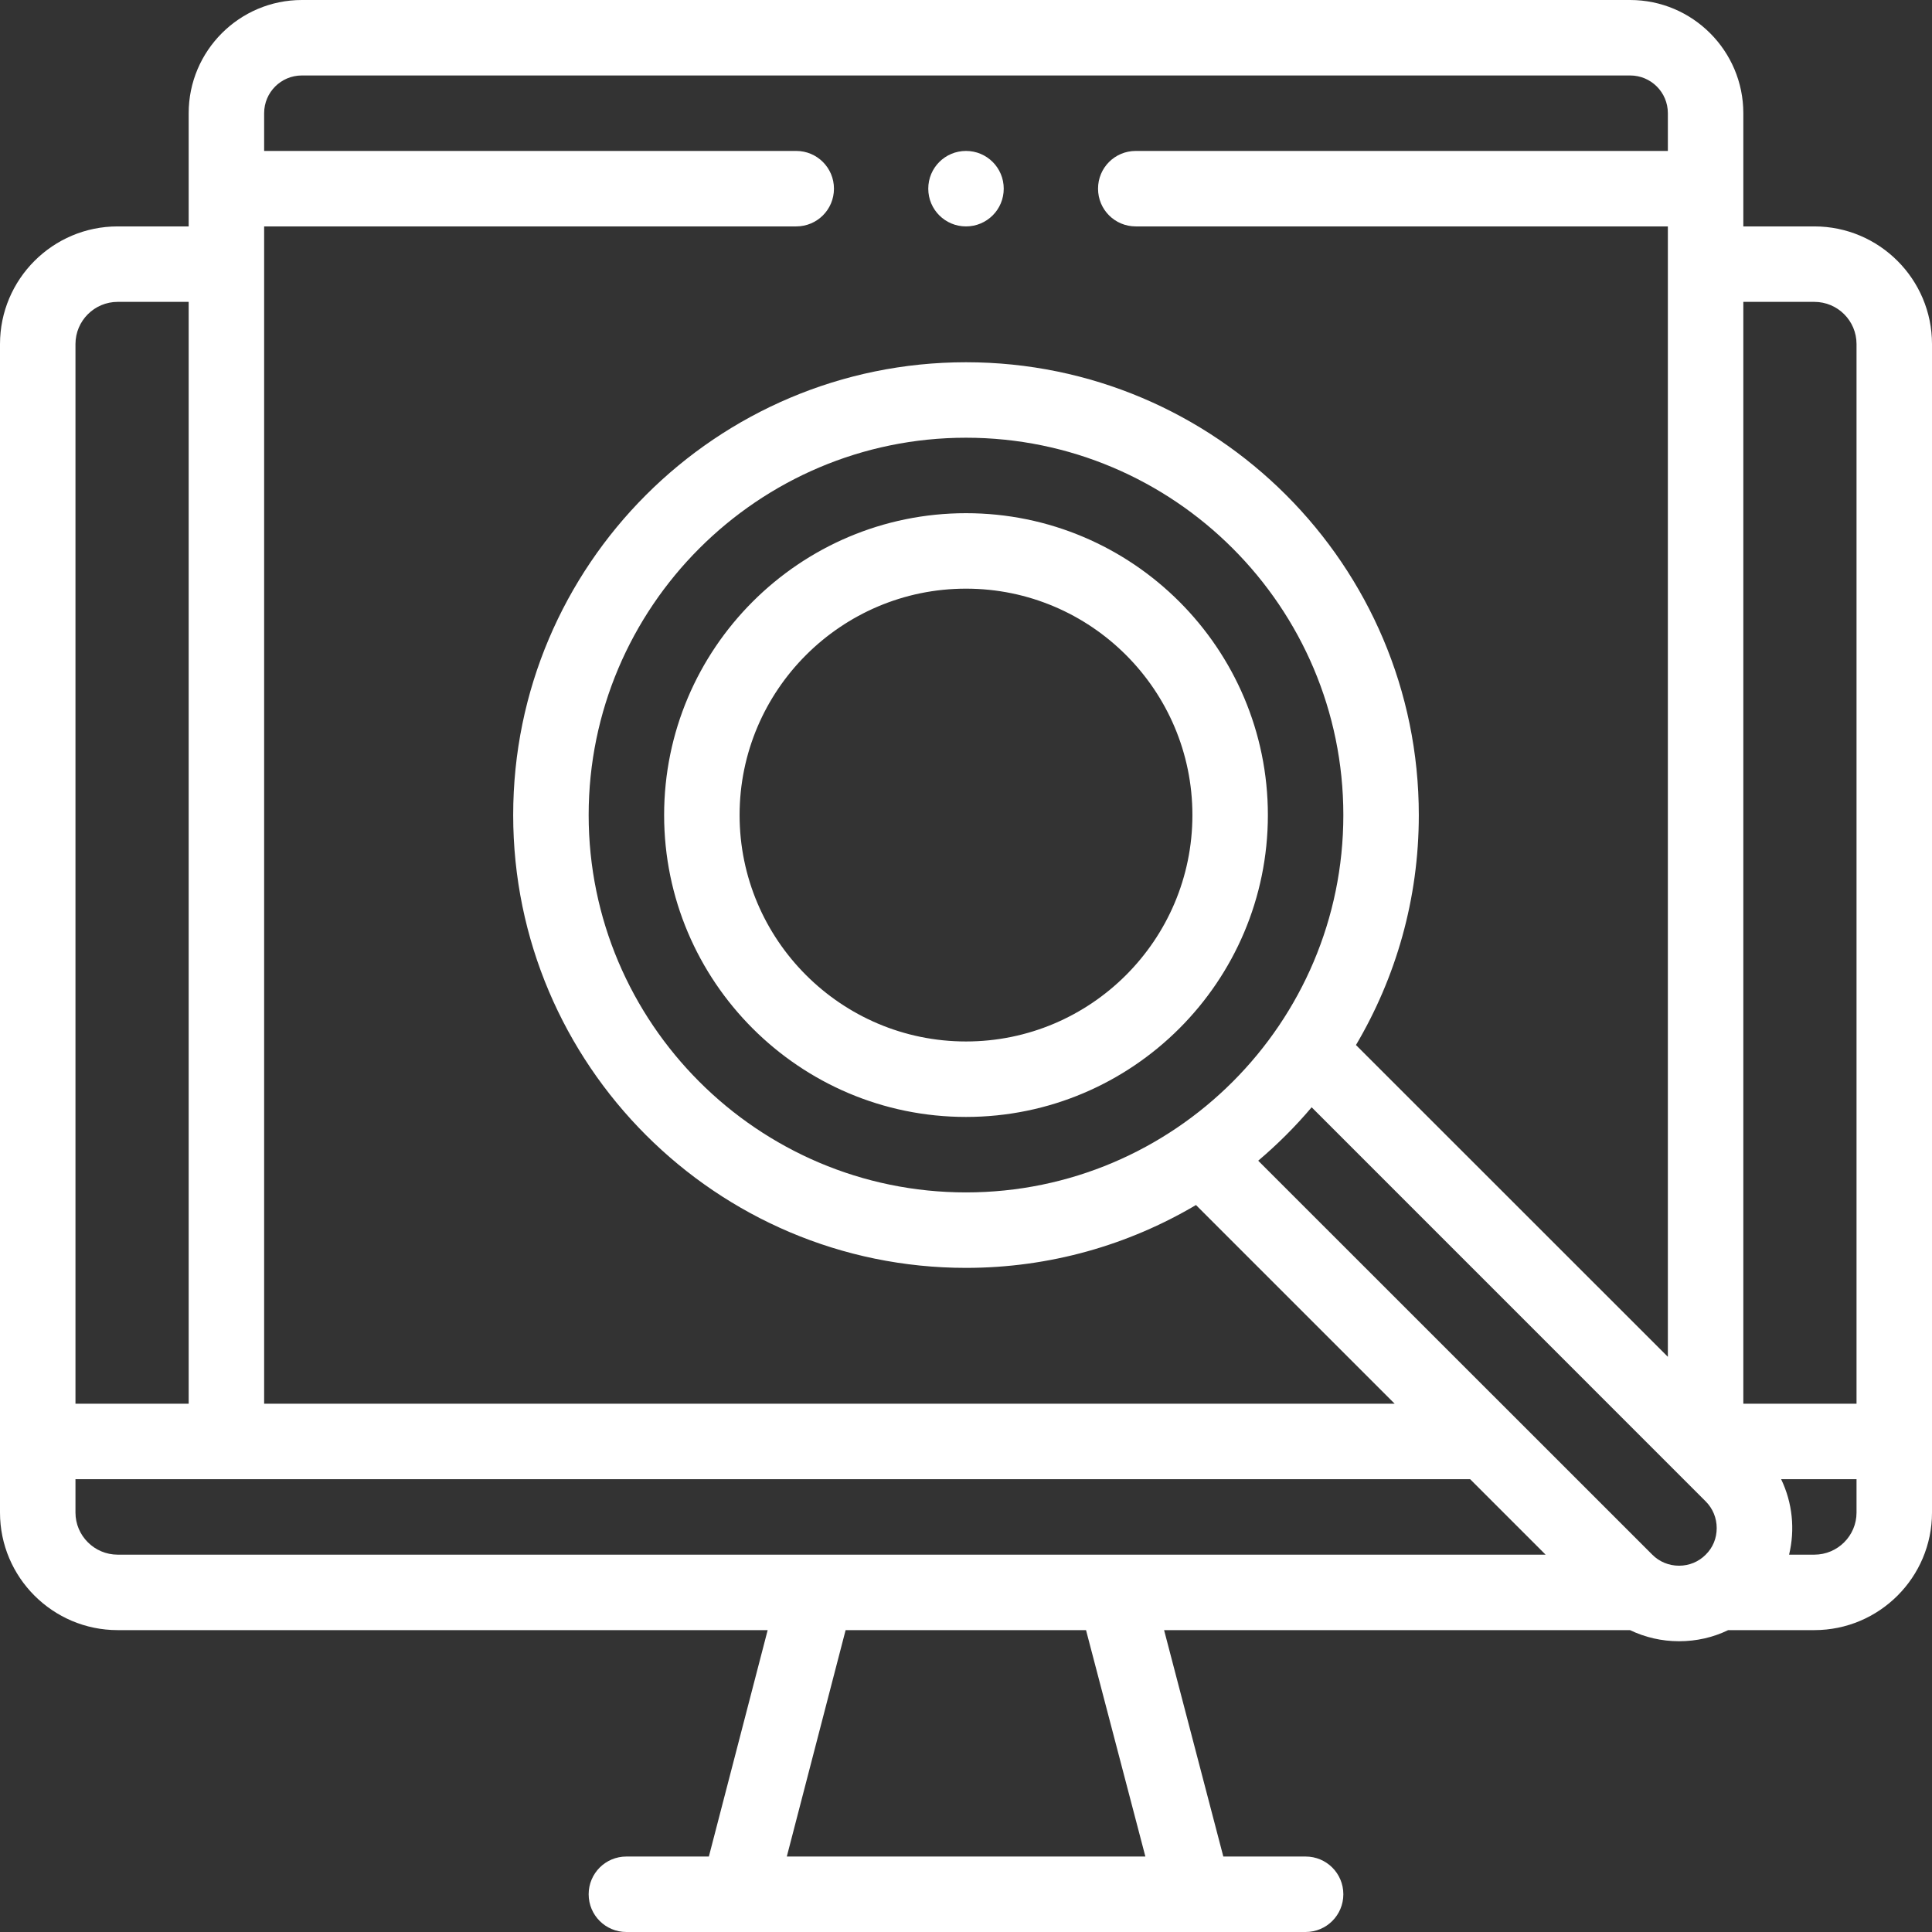 <?xml version="1.0" encoding="utf-8"?>
<!-- Generator: Adobe Illustrator 16.0.0, SVG Export Plug-In . SVG Version: 6.00 Build 0)  -->
<!DOCTYPE svg PUBLIC "-//W3C//DTD SVG 1.1//EN" "http://www.w3.org/Graphics/SVG/1.1/DTD/svg11.dtd">
<svg version="1.1" id="Layer_1" xmlns="http://www.w3.org/2000/svg" xmlns:xlink="http://www.w3.org/1999/xlink" x="0px" y="0px"
	 width="32px" height="32px" viewBox="0 0 32 32" enable-background="new 0 0 32 32" xml:space="preserve">
<rect x="0" y="0" width="32" height="32" fill="#333333" stroke="none"/>
<path fill="#FFFFFF" d="M30.051,3.75h-1.176l0,0V1.875C28.875,0.841,28.033,0,27,0H5C3.966,0,3.125,0.841,3.125,1.875V3.75H1.949
	C0.874,3.75,0,4.624,0,5.699v19.354C0,26.126,0.874,27,1.949,27h10.766l-0.974,3.75h-1.366c-0.346,0-0.625,0.279-0.625,0.625
	S10.029,32,10.375,32h11.25c0.346,0,0.625-0.279,0.625-0.625s-0.279-0.625-0.625-0.625h-1.363L19.281,27h7.717
	c0.251,0.12,0.525,0.184,0.813,0.184s0.563-0.063,0.813-0.184h1.427C31.126,27,32,26.126,32,25.053V5.699
	C32,4.624,31.126,3.75,30.051,3.75L30.051,3.75z M28.875,5h1.176c0.387,0,0.699,0.313,0.699,0.699V23.25h-1.875V5z M4.375,1.875
	C4.375,1.529,4.654,1.25,5,1.25h22c0.346,0,0.625,0.279,0.625,0.625V2.5h-8.813c-0.347,0-0.625,0.279-0.625,0.625
	s0.278,0.625,0.625,0.625h8.813v18.723l-5.166-5.164C23.12,16.191,23.5,14.891,23.5,13.5C23.5,9.363,20.137,6,16,6
	c-4.135,0-7.5,3.363-7.5,7.5c0,4.135,3.365,7.5,7.5,7.5c1.389,0,2.691-0.38,3.809-1.041L23.1,23.25H4.375V3.75h8.813
	c0.346,0,0.625-0.279,0.625-0.625S13.533,2.5,13.188,2.5H4.375V1.875z M16,19.75c-3.445,0-6.25-2.805-6.25-6.25S12.555,7.25,16,7.25
	c3.447,0,6.25,2.805,6.25,6.25S19.447,19.75,16,19.75z M1.949,5h1.176v18.25H1.25l0,0V5.699C1.25,5.313,1.564,5,1.949,5z
	 M1.25,25.053V24.5l0,0h23.1l1.25,1.25H1.949C1.564,25.75,1.25,25.436,1.25,25.053L1.25,25.053z M18.971,30.75h-5.939L14.006,27
	h3.982L18.971,30.75z M27.369,25.752l-6.529-6.527c0.318-0.27,0.615-0.565,0.885-0.885l6.528,6.529
	c0.116,0.117,0.181,0.273,0.181,0.441s-0.063,0.323-0.182,0.44c-0.115,0.117-0.273,0.183-0.441,0.183S27.486,25.869,27.369,25.752
	L27.369,25.752z M30.051,25.75h-0.418c0.1-0.416,0.057-0.857-0.132-1.25h1.249v0.553C30.75,25.436,30.438,25.75,30.051,25.75
	L30.051,25.75z M16,3.75c0.346,0,0.625-0.279,0.625-0.625S16.346,2.5,16,2.5l0,0c-0.346,0-0.625,0.279-0.625,0.625
	S15.654,3.75,16,3.75z M16,8.5c-2.757,0-5,2.243-5,5s2.243,5,5,5c2.758,0,5-2.243,5-5S18.758,8.5,16,8.5z M16,17.25
	c-2.066,0-3.75-1.682-3.75-3.75S13.934,9.75,16,9.75c2.068,0,3.75,1.682,3.75,3.75S18.068,17.25,16,17.25z"/>
</svg>
